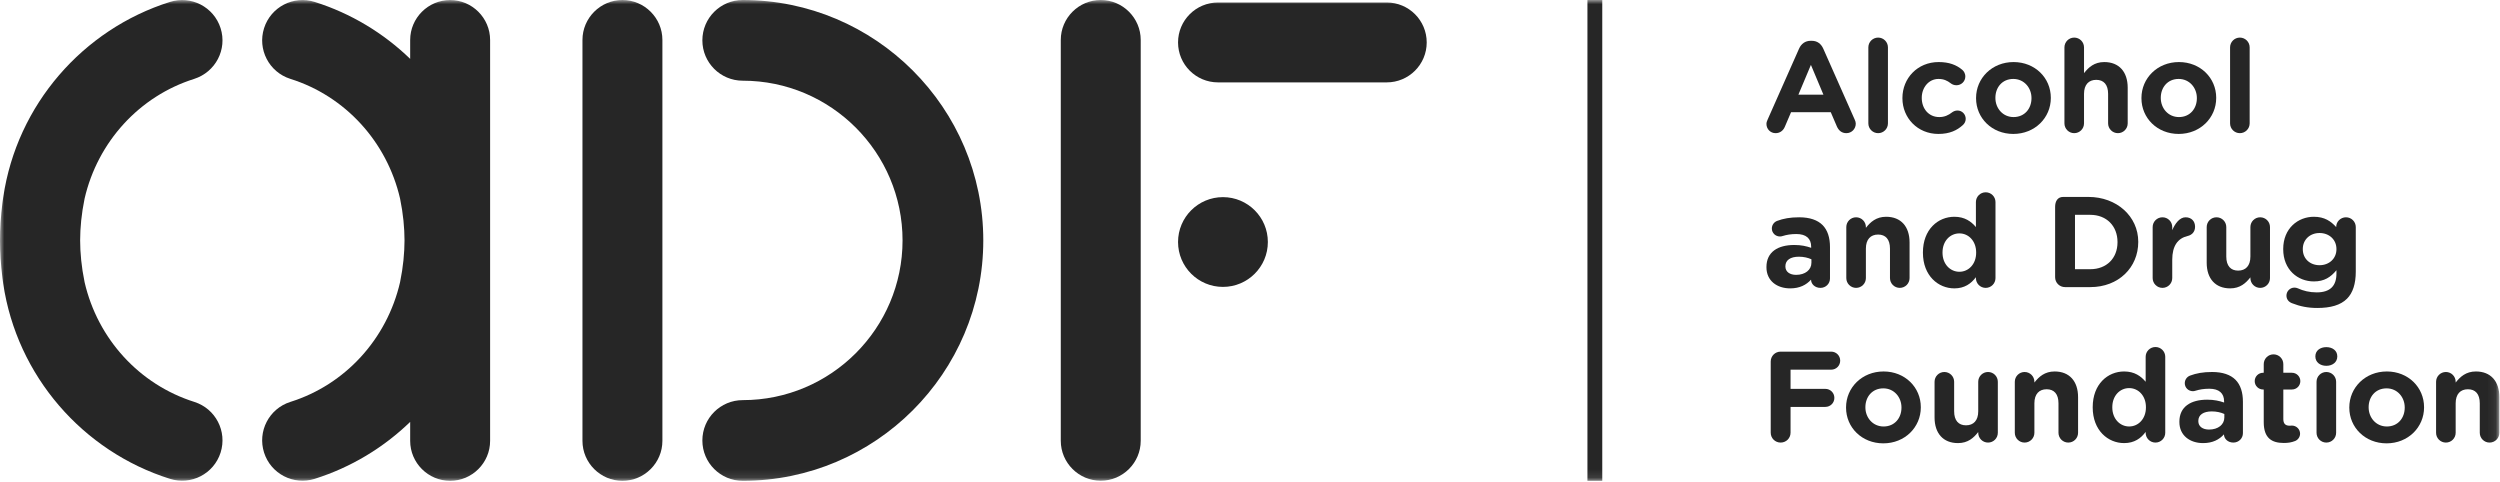 <?xml version="1.0" encoding="UTF-8" standalone="no"?>
<svg width="301px" height="58px" viewBox="0 0 301 58" version="1.1" xmlns="http://www.w3.org/2000/svg" xmlns:xlink="http://www.w3.org/1999/xlink">
    <!-- Generator: Sketch 39.1 (31720) - http://www.bohemiancoding.com/sketch -->
    <title>ADF Logo</title>
    <desc>Created with Sketch.</desc>
    <defs>
        <polygon id="path-1" points="0 57.891 300.924 57.891 300.924 0 0 0"></polygon>
    </defs>
    <g id="Symbols" stroke="none" stroke-width="1" fill="none" fill-rule="evenodd">
        <g id="Main-Nav-/-Desktop" transform="translate(-279, -40)">
            <g id="ADF-Logo" transform="translate(279, 40)">
                <g id="Page-1">
                    <path d="M147.243,23.735 C144.257,23.735 141.837,26.154 141.837,29.139 C141.837,32.123 144.257,34.543 147.243,34.543 C150.229,34.543 152.65,32.123 152.65,29.139 C152.65,26.154 150.229,23.735 147.243,23.735 L147.243,23.735 Z" id="Fill-1" fill="#262626"></path>
                    <mask id="mask-2" fill="white">
                        <use xlink:href="#path-1"></use>
                    </mask>
                    <g id="Clip-4"></g>
                    <polygon id="Fill-3" fill="#262626" mask="url(#mask-2)" points="191.128 57.891 192.913 57.891 192.913 0 191.128 0"></polygon>
                    <path d="M219.539,11.396 L218.034,7.813 L216.528,11.396 L219.539,11.396 Z M212.819,14.405 L216.606,5.86 C216.869,5.27 217.35,4.913 218.003,4.913 L218.142,4.913 C218.795,4.913 219.259,5.27 219.522,5.86 L223.309,14.405 C223.387,14.575 223.434,14.731 223.434,14.887 C223.434,15.522 222.937,16.033 222.301,16.033 C221.742,16.033 221.37,15.708 221.154,15.211 L220.423,13.505 L215.645,13.505 L214.883,15.289 C214.68,15.754 214.278,16.033 213.78,16.033 C213.161,16.033 212.68,15.538 212.68,14.917 C212.68,14.746 212.741,14.575 212.819,14.405 L212.819,14.405 Z" id="Fill-5" fill="#262626" mask="url(#mask-2)"></path>
                    <path d="M224.949,5.705 C224.949,5.054 225.477,4.526 226.13,4.526 C226.78,4.526 227.308,5.054 227.308,5.705 L227.308,14.854 C227.308,15.505 226.78,16.033 226.13,16.033 C225.477,16.033 224.949,15.505 224.949,14.854 L224.949,5.705 Z" id="Fill-6" fill="#262626" mask="url(#mask-2)"></path>
                    <path d="M229.051,11.831 L229.051,11.799 C229.051,9.426 230.865,7.472 233.413,7.472 C234.669,7.472 235.552,7.813 236.252,8.404 C236.408,8.527 236.625,8.806 236.625,9.21 C236.625,9.799 236.144,10.264 235.552,10.264 C235.244,10.264 235.01,10.14 234.872,10.032 C234.452,9.705 234.016,9.504 233.396,9.504 C232.215,9.504 231.38,10.543 231.38,11.769 L231.38,11.799 C231.38,13.07 232.202,14.095 233.488,14.095 C234.11,14.095 234.591,13.877 235.041,13.52 C235.166,13.427 235.4,13.304 235.677,13.304 C236.235,13.304 236.672,13.754 236.672,14.312 C236.672,14.623 236.53,14.87 236.33,15.056 C235.63,15.691 234.747,16.126 233.379,16.126 C230.882,16.126 229.051,14.204 229.051,11.831" id="Fill-7" fill="#262626" mask="url(#mask-2)"></path>
                    <path d="M244.591,11.831 L244.591,11.799 C244.591,10.575 243.704,9.504 242.402,9.504 C241.052,9.504 240.246,10.543 240.246,11.769 L240.246,11.799 C240.246,13.025 241.129,14.095 242.432,14.095 C243.782,14.095 244.591,13.055 244.591,11.831 M237.918,11.831 L237.918,11.799 C237.918,9.411 239.844,7.472 242.432,7.472 C245.011,7.472 246.919,9.381 246.919,11.769 L246.919,11.799 C246.919,14.188 244.994,16.126 242.402,16.126 C239.827,16.126 237.918,14.219 237.918,11.831" id="Fill-8" fill="#262626" mask="url(#mask-2)"></path>
                    <path d="M248.558,5.705 C248.558,5.054 249.086,4.526 249.735,4.526 C250.389,4.526 250.916,5.054 250.916,5.705 L250.916,8.806 C251.458,8.108 252.158,7.472 253.353,7.472 C255.136,7.472 256.175,8.65 256.175,10.559 L256.175,14.854 C256.175,15.505 255.647,16.033 254.997,16.033 C254.344,16.033 253.816,15.505 253.816,14.854 L253.816,11.303 C253.816,10.186 253.288,9.613 252.388,9.613 C251.488,9.613 250.916,10.186 250.916,11.303 L250.916,14.854 C250.916,15.505 250.389,16.033 249.735,16.033 C249.086,16.033 248.558,15.505 248.558,14.854 L248.558,5.705 Z" id="Fill-9" fill="#262626" mask="url(#mask-2)"></path>
                    <path d="M264.503,11.831 L264.503,11.799 C264.503,10.575 263.616,9.504 262.313,9.504 C260.963,9.504 260.158,10.543 260.158,11.769 L260.158,11.799 C260.158,13.025 261.041,14.095 262.344,14.095 C263.694,14.095 264.503,13.055 264.503,11.831 M257.83,11.831 L257.83,11.799 C257.83,9.411 259.755,7.472 262.344,7.472 C264.922,7.472 266.831,9.381 266.831,11.769 L266.831,11.799 C266.831,14.188 264.905,16.126 262.313,16.126 C259.738,16.126 257.83,14.219 257.83,11.831" id="Fill-10" fill="#262626" mask="url(#mask-2)"></path>
                    <path d="M268.501,5.705 C268.501,5.054 269.029,4.526 269.678,4.526 C270.331,4.526 270.859,5.054 270.859,5.705 L270.859,14.854 C270.859,15.505 270.331,16.033 269.678,16.033 C269.029,16.033 268.501,15.505 268.501,14.854 L268.501,5.705 Z" id="Fill-11" fill="#262626" mask="url(#mask-2)"></path>
                    <path d="M218.095,31.635 L218.095,31.218 C217.692,31.032 217.164,30.907 216.589,30.907 C215.58,30.907 214.961,31.311 214.961,32.055 L214.961,32.085 C214.961,32.721 215.489,33.093 216.25,33.093 C217.35,33.093 218.095,32.489 218.095,31.635 M212.68,32.178 L212.68,32.148 C212.68,30.333 214.061,29.496 216.03,29.496 C216.869,29.496 217.475,29.635 218.064,29.836 L218.064,29.698 C218.064,28.72 217.458,28.177 216.281,28.177 C215.628,28.177 215.1,28.27 214.65,28.411 C214.511,28.456 214.416,28.472 214.308,28.472 C213.767,28.472 213.33,28.054 213.33,27.511 C213.33,27.092 213.594,26.735 213.966,26.595 C214.714,26.316 215.519,26.162 216.623,26.162 C217.908,26.162 218.839,26.502 219.431,27.092 C220.05,27.712 220.331,28.627 220.331,29.743 L220.331,33.528 C220.331,34.163 219.817,34.661 219.181,34.661 C218.501,34.661 218.051,34.179 218.051,33.683 L218.051,33.668 C217.475,34.304 216.684,34.721 215.536,34.721 C213.966,34.721 212.68,33.822 212.68,32.178" id="Fill-12" fill="#262626" mask="url(#mask-2)"></path>
                    <path d="M222.295,27.34 C222.295,26.688 222.823,26.162 223.472,26.162 C224.125,26.162 224.653,26.688 224.653,27.34 L224.653,27.433 C225.195,26.735 225.895,26.099 227.09,26.099 C228.873,26.099 229.912,27.278 229.912,29.185 L229.912,33.482 C229.912,34.133 229.384,34.66 228.734,34.66 C228.081,34.66 227.553,34.133 227.553,33.482 L227.553,29.929 C227.553,28.813 227.025,28.24 226.125,28.24 C225.225,28.24 224.653,28.813 224.653,29.929 L224.653,33.482 C224.653,34.133 224.125,34.66 223.472,34.66 C222.823,34.66 222.295,34.133 222.295,33.482 L222.295,27.34 Z" id="Fill-13" fill="#262626" mask="url(#mask-2)"></path>
                    <path d="M233.879,30.396 L233.879,30.426 C233.879,31.806 234.809,32.721 235.912,32.721 C237.012,32.721 237.929,31.806 237.929,30.426 L237.929,30.396 C237.929,29.014 237.012,28.1 235.912,28.1 C234.809,28.1 233.879,28.999 233.879,30.396 L233.879,30.396 Z M240.257,33.482 C240.257,34.133 239.729,34.661 239.076,34.661 C238.426,34.661 237.899,34.133 237.899,33.482 L237.899,33.374 C237.323,34.148 236.532,34.721 235.307,34.721 C233.368,34.721 231.52,33.203 231.52,30.426 L231.52,30.396 C231.52,27.619 233.337,26.099 235.307,26.099 C236.562,26.099 237.34,26.673 237.899,27.34 L237.899,24.33 C237.899,23.68 238.427,23.152 239.077,23.152 C239.73,23.152 240.257,23.68 240.257,24.33 L240.257,33.482 Z" id="Fill-14" fill="#262626" mask="url(#mask-2)"></path>
                    <path d="M251.673,32.412 C253.629,32.412 254.948,31.093 254.948,29.17 L254.948,29.14 C254.948,27.215 253.629,25.866 251.673,25.866 L249.829,25.866 L249.829,32.412 L251.673,32.412 Z M247.436,24.905 C247.436,24.237 247.733,23.71 248.403,23.71 L251.442,23.71 C254.856,23.71 257.446,26.052 257.446,29.107 L257.446,29.14 C257.446,32.193 255.087,34.568 251.673,34.568 L248.634,34.568 C247.964,34.568 247.436,34.04 247.436,33.374 L247.436,24.905 Z" id="Fill-15" fill="#262626" mask="url(#mask-2)"></path>
                    <path d="M259.18,27.34 C259.18,26.688 259.708,26.162 260.361,26.162 C261.011,26.162 261.538,26.688 261.538,27.34 L261.538,27.713 C261.88,26.906 262.439,26.162 263.139,26.162 C263.866,26.162 264.286,26.642 264.286,27.308 C264.286,27.929 263.883,28.301 263.4,28.411 C262.205,28.69 261.538,29.605 261.538,31.279 L261.538,33.482 C261.538,34.133 261.011,34.66 260.361,34.66 C259.708,34.66 259.18,34.133 259.18,33.482 L259.18,27.34 Z" id="Fill-16" fill="#262626" mask="url(#mask-2)"></path>
                    <path d="M273.307,33.482 C273.307,34.133 272.779,34.661 272.126,34.661 C271.476,34.661 270.948,34.133 270.948,33.482 L270.948,33.389 C270.403,34.086 269.706,34.721 268.512,34.721 C266.728,34.721 265.686,33.543 265.686,31.635 L265.686,27.34 C265.686,26.688 266.214,26.162 266.867,26.162 C267.517,26.162 268.045,26.688 268.045,27.34 L268.045,30.891 C268.045,32.007 268.573,32.582 269.473,32.582 C270.373,32.582 270.948,32.007 270.948,30.891 L270.948,27.34 C270.948,26.688 271.476,26.162 272.126,26.162 C272.779,26.162 273.307,26.688 273.307,27.34 L273.307,33.482 Z" id="Fill-17" fill="#262626" mask="url(#mask-2)"></path>
                    <path d="M281.308,30.007 L281.308,29.977 C281.308,28.844 280.425,28.054 279.274,28.054 C278.127,28.054 277.257,28.844 277.257,29.977 L277.257,30.007 C277.257,31.155 278.127,31.931 279.274,31.931 C280.425,31.931 281.308,31.14 281.308,30.007 M275.955,36.505 C275.552,36.352 275.288,36.025 275.288,35.591 C275.288,35.063 275.721,34.628 276.249,34.628 C276.405,34.628 276.53,34.661 276.638,34.706 C277.318,35.017 278.049,35.203 278.932,35.203 C280.546,35.203 281.308,34.427 281.308,32.939 L281.308,32.535 C280.611,33.374 279.849,33.884 278.591,33.884 C276.652,33.884 274.899,32.474 274.899,30.007 L274.899,29.977 C274.899,27.494 276.682,26.099 278.591,26.099 C279.88,26.099 280.641,26.642 281.277,27.34 L281.277,27.324 C281.277,26.688 281.805,26.162 282.455,26.162 C283.108,26.162 283.636,26.688 283.636,27.34 L283.636,32.691 C283.636,34.179 283.277,35.264 282.58,35.963 C281.805,36.739 280.611,37.08 278.997,37.08 C277.893,37.08 276.932,36.894 275.955,36.505" id="Fill-18" fill="#262626" mask="url(#mask-2)"></path>
                    <path d="M213.194,43.531 C213.194,42.865 213.722,42.337 214.388,42.337 L220.473,42.337 C221.078,42.337 221.559,42.818 221.559,43.423 C221.559,44.028 221.078,44.509 220.473,44.509 L215.583,44.509 L215.583,46.82 L219.772,46.82 C220.378,46.82 220.858,47.3 220.858,47.906 C220.858,48.509 220.378,48.991 219.772,48.991 L215.583,48.991 L215.583,52.093 C215.583,52.759 215.055,53.286 214.388,53.286 C213.722,53.286 213.194,52.759 213.194,52.093 L213.194,43.531 Z" id="Fill-19" fill="#262626" mask="url(#mask-2)"></path>
                    <path d="M228.938,49.084 L228.938,49.052 C228.938,47.828 228.055,46.758 226.752,46.758 C225.402,46.758 224.593,47.796 224.593,49.022 L224.593,49.052 C224.593,50.278 225.48,51.349 226.783,51.349 C228.133,51.349 228.938,50.309 228.938,49.084 M222.265,49.084 L222.265,49.052 C222.265,46.665 224.191,44.725 226.783,44.725 C229.358,44.725 231.266,46.634 231.266,49.022 L231.266,49.052 C231.266,51.441 229.344,53.379 226.752,53.379 C224.174,53.379 222.265,51.472 222.265,49.084" id="Fill-20" fill="#262626" mask="url(#mask-2)"></path>
                    <path d="M240.538,52.108 C240.538,52.759 240.013,53.286 239.36,53.286 C238.707,53.286 238.179,52.759 238.179,52.108 L238.179,52.015 C237.638,52.713 236.941,53.349 235.743,53.349 C233.96,53.349 232.921,52.17 232.921,50.263 L232.921,45.966 C232.921,45.315 233.449,44.788 234.098,44.788 C234.752,44.788 235.279,45.315 235.279,45.966 L235.279,49.519 C235.279,50.635 235.807,51.208 236.708,51.208 C237.607,51.208 238.179,50.635 238.179,49.519 L238.179,45.966 C238.179,45.315 238.707,44.788 239.36,44.788 C240.013,44.788 240.538,45.315 240.538,45.966 L240.538,52.108 Z" id="Fill-21" fill="#262626" mask="url(#mask-2)"></path>
                    <path d="M242.583,45.966 C242.583,45.315 243.11,44.788 243.76,44.788 C244.413,44.788 244.941,45.315 244.941,45.966 L244.941,46.059 C245.483,45.361 246.183,44.725 247.378,44.725 C249.161,44.725 250.2,45.904 250.2,47.813 L250.2,52.108 C250.2,52.759 249.672,53.286 249.022,53.286 C248.369,53.286 247.841,52.759 247.841,52.108 L247.841,48.557 C247.841,47.439 247.313,46.866 246.413,46.866 C245.513,46.866 244.941,47.439 244.941,48.557 L244.941,52.108 C244.941,52.759 244.413,53.286 243.76,53.286 C243.11,53.286 242.583,52.759 242.583,52.108 L242.583,45.966 Z" id="Fill-22" fill="#262626" mask="url(#mask-2)"></path>
                    <path d="M254.321,49.022 L254.321,49.052 C254.321,50.434 255.251,51.348 256.351,51.348 C257.454,51.348 258.371,50.434 258.371,49.052 L258.371,49.022 C258.371,47.642 257.454,46.727 256.351,46.727 C255.251,46.727 254.321,47.627 254.321,49.022 L254.321,49.022 Z M260.696,52.108 C260.696,52.759 260.168,53.286 259.518,53.286 C258.865,53.286 258.337,52.759 258.337,52.108 L258.337,52 C257.765,52.776 256.974,53.349 255.745,53.349 C253.806,53.349 251.962,51.829 251.962,49.052 L251.962,49.022 C251.962,46.245 253.776,44.725 255.745,44.725 C257.004,44.725 257.779,45.3 258.337,45.966 L258.337,42.958 C258.337,42.307 258.865,41.78 259.518,41.78 C260.168,41.78 260.696,42.307 260.696,42.958 L260.696,52.108 Z" id="Fill-23" fill="#262626" mask="url(#mask-2)"></path>
                    <path d="M267.811,50.263 L267.811,49.844 C267.408,49.658 266.881,49.534 266.305,49.534 C265.297,49.534 264.678,49.937 264.678,50.681 L264.678,50.713 C264.678,51.349 265.206,51.72 265.967,51.72 C267.067,51.72 267.811,51.115 267.811,50.263 M262.397,50.806 L262.397,50.774 C262.397,48.959 263.778,48.122 265.747,48.122 C266.586,48.122 267.192,48.263 267.781,48.464 L267.781,48.323 C267.781,47.346 267.175,46.803 265.997,46.803 C265.344,46.803 264.817,46.896 264.366,47.037 C264.228,47.084 264.133,47.099 264.025,47.099 C263.483,47.099 263.047,46.68 263.047,46.137 C263.047,45.718 263.311,45.361 263.683,45.222 C264.431,44.943 265.236,44.788 266.339,44.788 C267.625,44.788 268.556,45.129 269.148,45.718 C269.767,46.338 270.048,47.253 270.048,48.371 L270.048,52.155 C270.048,52.791 269.534,53.286 268.898,53.286 C268.217,53.286 267.767,52.806 267.767,52.309 L267.767,52.294 C267.192,52.929 266.4,53.349 265.253,53.349 C263.683,53.349 262.397,52.449 262.397,50.806" id="Fill-24" fill="#262626" mask="url(#mask-2)"></path>
                    <path d="M272.554,50.836 L272.554,46.896 L272.476,46.896 C271.918,46.896 271.467,46.447 271.467,45.888 C271.467,45.33 271.918,44.881 272.476,44.881 L272.554,44.881 L272.554,43.842 C272.554,43.19 273.082,42.664 273.731,42.664 C274.384,42.664 274.912,43.19 274.912,43.842 L274.912,44.881 L275.951,44.881 C276.509,44.881 276.96,45.33 276.96,45.888 C276.96,46.447 276.509,46.896 275.951,46.896 L274.912,46.896 L274.912,50.449 C274.912,50.992 275.146,51.255 275.674,51.255 C275.748,51.255 275.904,51.24 275.951,51.24 C276.479,51.24 276.929,51.673 276.929,52.216 C276.929,52.635 276.648,52.977 276.323,53.1 C275.89,53.271 275.484,53.334 274.973,53.334 C273.532,53.334 272.554,52.759 272.554,50.836" id="Fill-25" fill="#262626" mask="url(#mask-2)"></path>
                    <path d="M278.912,45.966 C278.912,45.315 279.439,44.788 280.089,44.788 C280.742,44.788 281.27,45.315 281.27,45.966 L281.27,52.108 C281.27,52.759 280.742,53.286 280.089,53.286 C279.439,53.286 278.912,52.759 278.912,52.108 L278.912,45.966 Z M278.77,42.895 C278.77,42.214 279.345,41.795 280.089,41.795 C280.834,41.795 281.409,42.214 281.409,42.895 L281.409,42.926 C281.409,43.609 280.834,44.044 280.089,44.044 C279.345,44.044 278.77,43.609 278.77,42.926 L278.77,42.895 Z" id="Fill-26" fill="#262626" mask="url(#mask-2)"></path>
                    <path d="M289.529,49.084 L289.529,49.052 C289.529,47.828 288.646,46.758 287.343,46.758 C285.993,46.758 285.184,47.796 285.184,49.022 L285.184,49.052 C285.184,50.278 286.071,51.349 287.374,51.349 C288.724,51.349 289.529,50.309 289.529,49.084 M282.856,49.084 L282.856,49.052 C282.856,46.665 284.782,44.725 287.374,44.725 C289.949,44.725 291.857,46.634 291.857,49.022 L291.857,49.052 C291.857,51.441 289.935,53.379 287.343,53.379 C284.765,53.379 282.856,51.472 282.856,49.084" id="Fill-27" fill="#262626" mask="url(#mask-2)"></path>
                    <path d="M293.304,45.966 C293.304,45.315 293.831,44.788 294.485,44.788 C295.134,44.788 295.662,45.315 295.662,45.966 L295.662,46.059 C296.207,45.361 296.904,44.725 298.099,44.725 C299.885,44.725 300.924,45.904 300.924,47.813 L300.924,52.108 C300.924,52.759 300.396,53.286 299.743,53.286 C299.093,53.286 298.565,52.759 298.565,52.108 L298.565,48.557 C298.565,47.439 298.038,46.866 297.138,46.866 C296.237,46.866 295.662,47.439 295.662,48.557 L295.662,52.108 C295.662,52.759 295.134,53.286 294.485,53.286 C293.831,53.286 293.304,52.759 293.304,52.108 L293.304,45.966 Z" id="Fill-28" fill="#262626" mask="url(#mask-2)"></path>
                    <path d="M132.529,8.16901409e-05 C129.883,8.16901409e-05 127.718,2.164 127.718,4.809 L127.718,53.071 C127.718,55.716 129.883,57.88 132.529,57.88 C135.177,57.88 137.342,55.716 137.342,53.071 L137.342,4.809 C137.342,2.164 135.177,8.16901409e-05 132.529,8.16901409e-05" id="Fill-29" fill="#262626" mask="url(#mask-2)"></path>
                    <path d="M146.649,0.301 C143.991,0.301 141.837,2.454 141.837,5.11 C141.837,7.766 143.991,9.919 146.649,9.919 L166.964,9.919 C169.622,9.919 171.776,7.766 171.776,5.11 C171.776,2.454 169.622,0.301 166.964,0.301 L146.649,0.301 Z" id="Fill-30" fill="#262626" mask="url(#mask-2)"></path>
                    <path d="M54.197,0.005 C51.55,0.005 49.385,2.169 49.385,4.814 L49.385,7.088 C46.176,3.986 42.259,1.61 37.899,0.236 L37.902,0.236 C35.344,-0.579 32.61,0.833 31.795,3.389 C30.979,5.945 32.392,8.678 34.95,9.492 L34.988,9.504 C41.575,11.583 46.59,17.074 48.168,23.908 C48.551,25.771 48.7,27.444 48.704,28.942 C48.7,30.44 48.551,32.113 48.168,33.976 C46.59,40.811 41.575,46.302 34.988,48.38 L34.95,48.392 C32.392,49.207 30.979,51.939 31.795,54.496 C32.61,57.052 35.344,58.463 37.902,57.649 L37.899,57.648 C42.259,56.274 46.176,53.899 49.385,50.796 L49.385,53.082 C49.385,55.727 51.55,57.891 54.197,57.891 C56.844,57.891 59.009,55.727 59.009,53.082 L59.009,4.814 C59.009,2.169 56.844,0.005 54.197,0.005" id="Fill-31" fill="#262626" mask="url(#mask-2)"></path>
                    <path d="M26.558,3.389 C25.743,0.833 23.009,-0.579 20.451,0.236 C9.971,3.539 2.034,12.619 0.393,23.724 C0.362,23.899 0.341,24.069 0.318,24.241 C0.31,24.309 0.3,24.377 0.291,24.445 C0.086,26.068 0.003,27.572 -8.17379496e-05,28.942 C0.003,30.312 0.086,31.816 0.291,33.439 C0.3,33.507 0.31,33.575 0.318,33.643 C0.341,33.815 0.362,33.985 0.388,34.16 C2.034,45.265 9.971,54.345 20.454,57.648 C23.009,58.463 25.743,57.052 26.558,54.496 C27.374,51.939 25.961,49.207 23.403,48.392 C16.778,46.302 11.763,40.811 10.185,33.976 C9.802,32.113 9.653,30.44 9.649,28.942 C9.653,27.444 9.802,25.771 10.185,23.908 C11.763,17.074 16.778,11.583 23.365,9.504 C25.961,8.678 27.374,5.945 26.558,3.389 Z" id="Fill-32" fill="#262626" mask="url(#mask-2)"></path>
                    <path d="M74.94,8.16901409e-05 C72.294,8.16901409e-05 70.129,2.164 70.129,4.809 L70.129,53.082 C70.129,55.727 72.294,57.891 74.94,57.891 C77.588,57.891 79.753,55.727 79.753,53.082 L79.753,4.809 C79.753,2.164 77.588,8.16901409e-05 74.94,8.16901409e-05" id="Fill-33" fill="#262626" mask="url(#mask-2)"></path>
                    <path d="M89.426,57.891 C86.741,57.891 84.565,55.716 84.565,53.033 C84.565,50.35 86.741,48.175 89.426,48.175 C100.035,48.175 108.667,39.549 108.667,28.946 C108.667,18.342 100.035,9.716 89.426,9.716 C86.741,9.716 84.565,7.541 84.565,4.858 C84.565,2.175 86.741,0 89.426,0 C105.396,0 118.388,12.985 118.388,28.946 C118.388,44.906 105.396,57.891 89.426,57.891" id="Fill-34" fill="#262626" mask="url(#mask-2)"></path>
                </g>
            </g>
        </g>
    </g>
</svg>